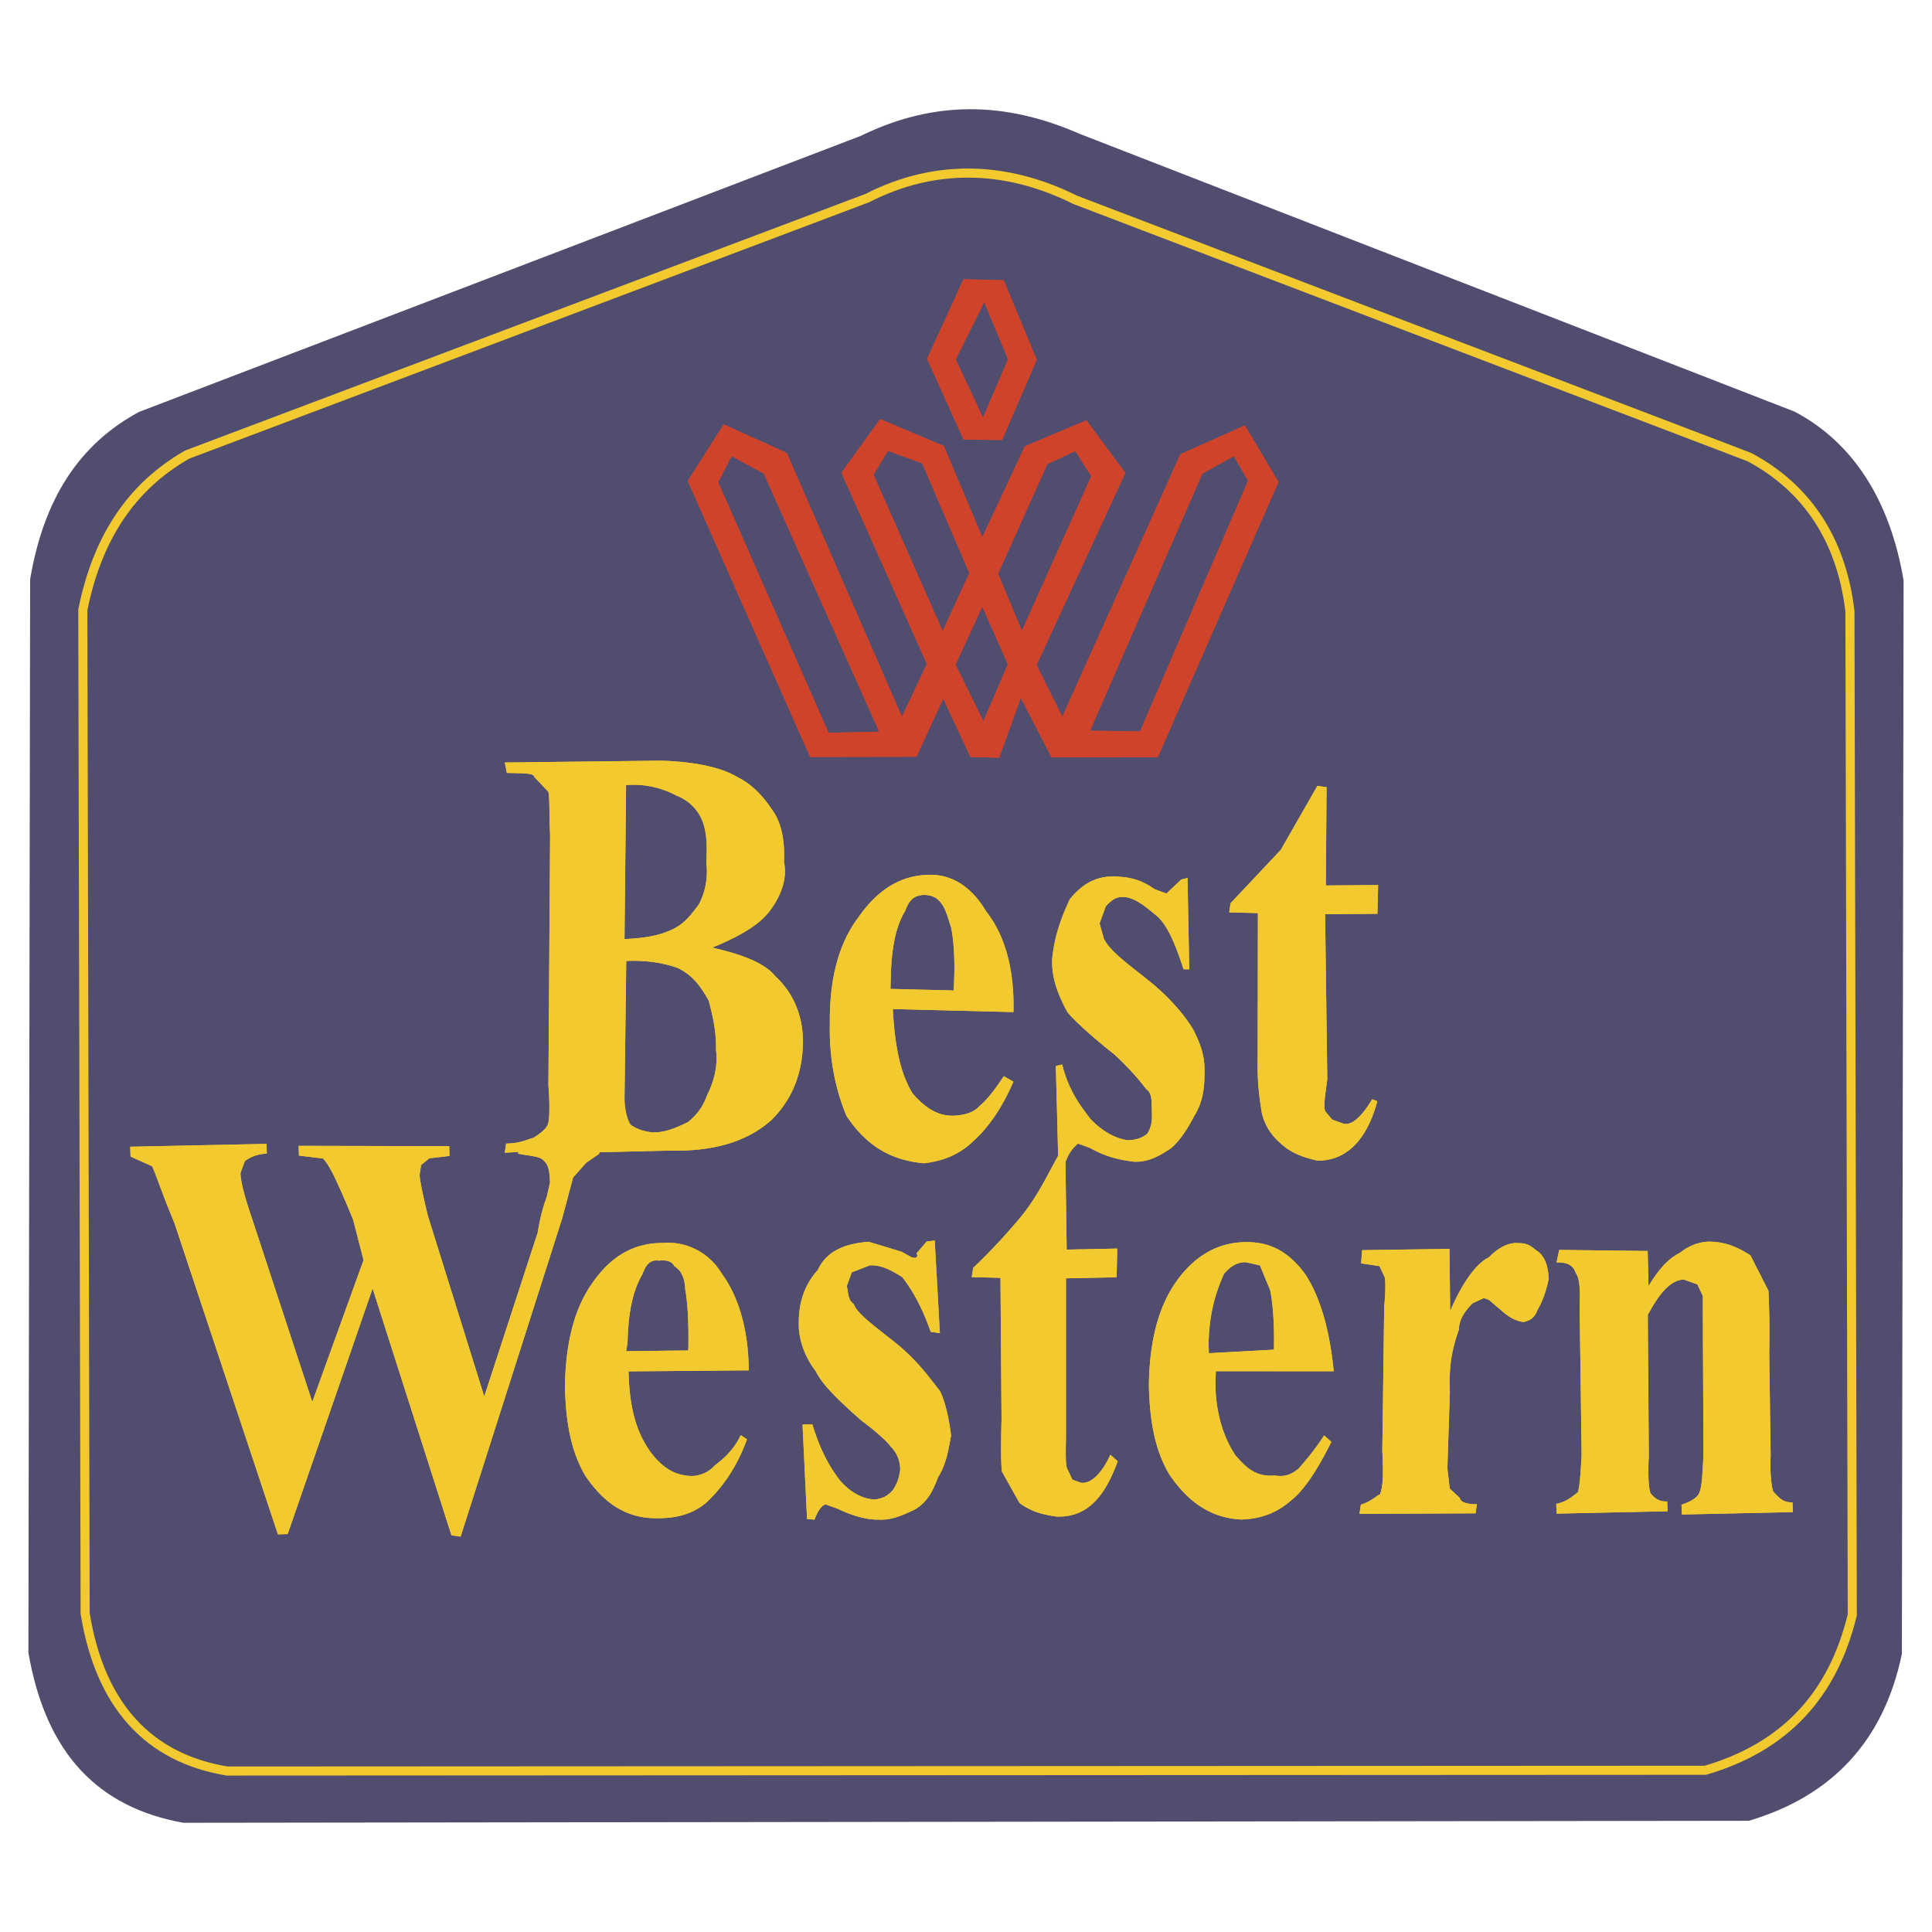 <svg xmlns="http://www.w3.org/2000/svg" width="2500" height="2500" viewBox="0 0 192.756 192.756"><path fill-rule="evenodd" clip-rule="evenodd" fill="#fff" d="M0 0h192.756v192.756H0V0z"/><path d="M174.521 45.6l-67.242-25.658L174.521 45.6c5.658 3.009 9.197 8.144 10.047 15.39l.234 100.118c-1.92 7.979-6.695 13.189-14.666 15.512l-147.474.076c-7.823-1.287-12.68-6.512-14.168-15.723L8.261 60.856C9.703 53.667 13.1 48.535 18.685 45.35l67.842-25.586c6.622-3.388 13.73-3.324 20.752.178-7.021-3.502-14.13-3.566-20.752-.178L18.685 45.35C13.1 48.535 9.703 53.667 8.261 60.856l.234 100.117c1.489 9.211 6.346 14.436 14.168 15.723l147.474-.076c7.971-2.322 12.746-7.533 14.666-15.512l-.235-100.118c-.849-7.246-4.388-12.381-10.047-15.39zm4.528-4.53l-71.318-27.71c-7.484-3.284-14.593-3.348-21.85.196l-72.02 27.545C7.874 44.333 4.353 49.807 3.006 57.8l-.172 107.1c1.753 10.078 6.951 15.428 15.456 16.959l156.192-.199c8.203-2.432 13.441-7.861 15.268-16.645l.172-107.102c-1.348-8.003-5.043-13.772-10.873-16.843z" fill-rule="evenodd" clip-rule="evenodd" fill="#504d6e"/><path d="M174.521 45.6l-67.242-25.658c-7.021-3.502-14.13-3.566-20.752-.178L18.685 45.35C13.1 48.535 9.703 53.667 8.261 60.856l.234 100.117c1.489 9.211 6.346 14.436 14.168 15.723l147.474-.076c7.971-2.322 12.746-7.533 14.666-15.512l-.235-100.118c-.849-7.246-4.388-12.381-10.047-15.39" fill="none" stroke="#f2ca30" stroke-width=".906" stroke-linecap="round" stroke-linejoin="round" stroke-miterlimit="2.613"/><path d="M107.279 44.999l1.6 2.505-6.924 15.421-2.381-5.679 4.92-10.942 2.785-1.305zm17.242 2.956L113.742 72.97l-4.986-.068 11.195-25.635 3.141-1.756 1.429 2.444zm-.32-5.513l-6.438 2.877-11.781 26.193-2.564-5.167 8.852-19.157-3.881-5.258-6.143 2.598-4.242 9.067-3.842-9.099-6.354-2.683-3.861 5.35 8.522 19.078-2.483 5.27-11.493-26.32-6.293-2.853-3.582 5.643 12.208 27.542 10.608-.02 2.668-5.781 2.721 5.802 2.866.072 2.156-5.966 3.062 5.925 10.607-.02 12.043-27.448-3.356-5.645zm-47.998 4.813l11.508 25.747-5.048.103-11.011-24.989 1.327-2.604 3.224 1.743zm12.385-2.268l3.409 1.232 4.713 10.956-2.668 5.781-6.89-15.597 1.436-2.372zm9.414 15.546l2.551 5.741-2.438 5.672-2.782-5.632 2.669-5.781z" fill-rule="evenodd" clip-rule="evenodd" fill="#cf432a"/><path d="M100.141 27.961l3.297 7.938-3.469 7.997-3.841-.039-3.639-8.062 3.64-7.936 4.012.102zm.431 7.867l-2.379-5.679-2.84 5.72 2.721 5.802 2.498-5.843z" fill-rule="evenodd" clip-rule="evenodd" fill="#cf432a"/><path d="M107.279 44.999l1.6 2.505-6.924 15.421-2.381-5.679 4.92-10.942 2.785-1.305zm17.242 2.956L113.742 72.97l-4.986-.068 11.195-25.635 3.141-1.756 1.429 2.444zm-.32-5.513l-6.438 2.877-11.781 26.193-2.564-5.167 8.852-19.157-3.881-5.258-6.143 2.598-4.242 9.067-3.842-9.099-6.354-2.683-3.861 5.35 8.522 19.078-2.483 5.27-11.493-26.32-6.293-2.853-3.582 5.643 12.208 27.542 10.608-.02 2.668-5.781 2.721 5.802 2.866.072 2.156-5.966 3.062 5.925 10.607-.02 12.043-27.448-3.356-5.645zm-47.998 4.813l11.508 25.747-5.048.103-11.011-24.989 1.327-2.604 3.224 1.743zm12.385-2.268l3.409 1.232 4.713 10.956-2.668 5.781-6.89-15.597 1.436-2.372zm9.414 15.546l2.551 5.741-2.438 5.672-2.782-5.632 2.669-5.781z" fill-rule="evenodd" clip-rule="evenodd" fill="#cf432a"/><path d="M100.141 27.961l3.297 7.938-3.469 7.997-3.841-.039-3.639-8.062 3.64-7.936 4.012.102zm.431 7.867l-2.379-5.679-2.84 5.72 2.721 5.802 2.498-5.843z" fill-rule="evenodd" clip-rule="evenodd" fill="#cf432a"/><path d="M127.781 84.79l3.656-6.387.914.138-.074 9.803 5.219-.041-.072 2.865-5.219.041.217 16.461c-.213 1.656-.412 2.742-.195 3.205l.668.82 1.193.432c.914.137 1.857-.871 2.814-2.453l.51.186c-1.014 3.873-3.131 5.998-5.996 5.928-1.426-.324-2.619-.756-3.627-1.697-1.18-1.004-1.723-2.166-1.926-3.203-.096-.805-.455-2.477-.383-5.342l.02-14.448-2.865-.072.139-.914 5.007-5.322zm-9.302 2.805l.172 9.12-.572-.014c-.904-2.832-1.775-4.689-2.846-5.461-1.178-1.004-2.248-1.776-3.223-1.744-.574-.014-1.037.204-1.688.932l-.615 1.705.42 1.501c.545 1.161 2.064 2.288 4.312 4.065 2.25 1.777 3.863 3.709 4.688 5.164.543 1.16 1.088 2.32 1.045 4.039.018 1.549-.135 3.035-1.029 4.447-.664 1.301-1.498 2.543-2.316 3.209-1.285.885-2.445 1.43-3.762 1.34-.914-.139-2.4-.291-4.322-1.371l-1.193-.432c-.293.279-.82.668-1.252 1.861l.125 8.719 5.049-.104-.072 2.865-5.049.104v15.996c-.043 1.719-.012 2.695.098 2.928l.545 1.16.852.309c.914.137 2.027-.811 2.938-2.793l.729.648c-1.355 3.75-3.18 5.596-6.045 5.523-1.656-.213-2.68-.582-3.75-1.355l-1.756-3.141c-.094-.805-.111-2.354-.039-5.219l-.105-14.107-2.865-.072.138-.914a60.506 60.506 0 0 0 4.713-5.041c1.715-2.078 2.688-4.232 3.768-6.154l-.232-8.951.633-.156c.625 2.539 1.789 4.117 2.846 5.461 1.396 1.469 2.76 1.963 3.674 2.1.975-.033 1.439-.25 1.965-.639.479-.791.494-1.363.461-2.34-.033-.975.043-1.719-.578-2.135-.387-.525-1.443-1.871-3.18-3.463-2.25-1.777-3.986-3.369-4.654-4.188-.932-1.688-1.633-3.482-1.527-5.372.229-2.23.844-3.935 1.754-5.919 1.359-1.629 2.814-2.452 5.045-2.224 1.316.09 2.338.46 3.408 1.233l1.193.431 1.469-1.396.63-.155zm-21.477 26.35c-1.468 1.396-3.202 1.926-4.812 2.115-3.547-.318-5.857-1.924-7.736-4.725-1.136-2.723-1.745-5.834-1.659-9.271-.055-4.646 1.007-8.118 2.845-10.537 2.023-2.931 4.406-4.189 6.93-4.241 2.354-.113 4.385 1.2 5.815 3.644 1.723 2.165 2.844 5.461 2.729 10.045l-12.034-.303c.193 3.732.755 6.441 1.967 8.42 1.226 1.408 2.467 2.242 4.015 2.223.976-.033 2.013-.236 2.661-.965.82-.668 1.592-1.738 2.426-2.979l.961.541c-1.217 2.838-2.702 4.809-4.108 6.033zm73.887 9.944c1.316.09 2.34.461 3.75 1.355l1.803 3.543c.033.977.146 3.33.074 6.195l.143 10.266c-.104 1.891.146 3.33.256 3.562.559.586.945 1.113 1.922 1.08l.033.975-11.072.238-.033-.977c1.1-.373 1.625-.762 1.809-1.271.248-.684.275-1.828.381-3.719l-.053-11.584-.008-4.242-.545-1.16-1.363-.492c-1.377.078-2.443 1.428-3.586 3.521l.104 14.107c-.104 1.889-.023 3.268.193 3.732.279.293.668.818 1.643.785l.033.977-11.072.236-.033-.975c1.037-.203 1.625-.762 2.15-1.15.186-.512.275-1.828.381-3.717l-.199-14.912c.105-1.891-.098-2.928-.377-3.221-.266-.867-.947-1.113-1.922-1.08l.26-1.256 8.828.107.084 3.5c.957-1.582 1.961-2.76 3.121-3.305.818-.665 1.978-1.208 3.295-1.118zm-17.342 1.054c.729.648.932 1.686.965 2.662-.26 1.254-.631 2.277-1.109 3.068-.309.852-.771 1.07-1.406 1.227-.914-.139-1.535-.555-2.264-1.205l-1.18-1.004-.51-.186-1.16.545c-.65.729-1.299 1.457-1.328 2.604-.74 2.047-1.014 3.873-.902 6.229l-.248 7.619.236 2.012 1.008.943c.047.402.729.648 1.705.615l-.139.914-11.582.053.137-.914c1.1-.373 1.455-.822 1.918-1.041.309-.852.338-1.998.225-4.352l.189-14.387c.152-1.486.119-2.463.072-2.865l-.545-1.16-1.826-.275.09-1.316 8.719-.125.072 6.195c1.281-3.008 2.701-4.807 3.861-5.35.943-1.01 2.104-1.553 3.018-1.416.976-.033 1.363.494 1.984.91zm-20.715 18.916c-1.389 2.775-2.701 4.807-4.047 5.861-1.408 1.227-2.971 1.818-4.922 1.883-3.035-.133-5.346-1.74-7.225-4.539-1.43-2.443-1.93-5.324-2.014-8.822.053-4.414.945-7.947 2.844-10.537 1.9-2.59 4.283-3.848 7.148-3.775 2.291.057 4.043 1.076 5.596 3.18 1.492 2.273 2.441 5.508 2.854 9.703l-11.754-.008c-.258 3.375.584 6.379 1.967 8.42 1.225 1.406 2.125 2.117 3.906 1.99.914.139 1.547-.018 2.367-.686.648-.729 1.654-1.908 2.549-3.318l.731.648zm-12.254-9.826l.033.977 6.488-.354c.072-2.865-.164-4.879-.367-5.914l-1.027-2.492-1.426-.322c-.975.033-1.5.42-2.15 1.15-.908 1.983-1.479 4.09-1.551 6.955zM53.31 77.527c-.047-.402-1.023-.369-2.742-.413l-.203-1.038 15.486-.184c3.438.087 6.118.67 7.7 1.627 1.473.726 2.589 1.9 3.583 3.416.886 1.284 1.183 3.126 1.078 5.016.359 1.672-.257 3.376-1.384 4.896-1.127 1.52-3.278 2.67-5.769 3.697 2.85.645 5.237 1.508 6.292 2.853 1.737 1.592 2.826 3.914 2.753 6.779-.072 2.863-.996 5.422-3.114 7.547-2.288 2.064-5.584 3.186-10.168 3.07l-7 .168-.062.17-1.284.885-1.298 1.459-1.076 4.043-10.146 31.797-.914-.139-7.867-24.623-8.472 24.5-.975.033-10.341-31.107c-1.244-2.957-1.774-4.689-2.209-5.619l-2.154-.971-.033-.977 13.596-.287.033.975c-.976.033-1.672.359-2.198.748l-.431 1.193c.033.975.454 2.477 1.201 4.674l5.965 18.154 5.115-14.148-1.045-4.039c-.917-2.26-1.571-3.652-1.789-4.117-.544-1.16-.933-1.686-1.211-1.98l-2.401-.289-.033-.975 15.022.033.033.975-2.013.236-.82.668-.138.914c-.062.17.189 1.609.813 4.148l5.624 18.031 5.343-16.379c.275-1.828.707-3.021.892-3.533l.323-1.426c-.033-.975-.127-1.779-.577-2.135-.388-.525-1.364-.492-2.619-.754l.062-.17-1.378.08.138-.914c1.548-.02 2.306-.516 2.709-.562.758-.498 1.284-.887 1.468-1.396.124-.342.214-1.658.04-3.842l.17-24.995c-.113-2.354-.022-3.67-.178-4.305l-1.397-1.468zm40.286 12.252c-.279-.294-.791-.479-1.363-.493-.976.033-1.501.421-1.933 1.614-.958 1.582-1.356 3.75-1.428 6.616l-.029 1.145 6.303.16c.195-3.207-.041-5.22-.244-6.257-.373-1.099-.576-2.136-1.306-2.785zM67.483 79.375a9.036 9.036 0 0 0-5.019-1.044l-.157 15.362c2.354-.112 3.623-.425 4.783-.969s1.871-1.444 2.643-2.514c.603-1.132.925-2.557.736-4.167.105-1.89.025-3.268-.519-4.428-.545-1.16-1.615-1.932-2.467-2.24zm-5.002 16.501l-.175 13.813c.033.977.236 2.014.624 2.539.62.418 1.131.602 2.045.74 1.317.09 2.477-.453 3.638-.998.819-.668 1.469-1.396 1.961-2.76.725-1.473 1.048-2.898.859-4.51.043-1.719-.316-3.391-.737-4.891-.823-1.455-1.6-2.506-3.072-3.231-1.023-.369-2.79-.814-5.143-.702zm30.777 27.895l.513 9.244-.914-.139c-.856-2.43-1.789-4.115-2.844-5.461-1.411-.895-2.263-1.203-3.239-1.17l-1.795.699-.493 1.363c.156.635.08 1.379.7 1.797.265.865 1.785 1.994 4.034 3.77 2.249 1.777 3.522 3.586 4.578 4.932.544 1.16.903 2.832 1.092 4.443-.261 1.254-.413 2.74-1.309 4.152-.493 1.363-1.095 2.494-2.317 3.209-1.161.545-2.321 1.09-3.637.998-.976.033-2.401-.289-4.044-1.076l-1.193-.432c-.402.047-.819.668-1.127 1.52l-.744-.076-.451-9.414.976-.033c.795 2.602 1.727 4.287 2.783 5.633 1.226 1.406 2.589 1.898 3.565 1.867.635-.156 1.037-.203 1.687-.934.417-.619.602-1.131.739-2.045-.033-.975-.359-1.672-.918-2.26-.388-.525-1.396-1.467-2.916-2.596-2.637-2.303-4.033-3.771-4.578-4.932-1.056-1.346-1.756-3.141-1.712-4.859-.004-2.121.612-3.826 1.91-5.283.91-1.984 2.875-2.623 5.059-2.797l3.3 1 .961.539c.341.125.743.076.525-.387l1.005-1.18.804-.092zm-21.241 3.307c1.552 2.104 2.674 5.4 2.682 9.643l-11.986.1c.084 3.5.708 6.039 2.261 8.143 1.056 1.346 2.126 2.117 3.612 2.27.915.137 2.013-.236 2.662-.965.82-.668 1.871-1.445 2.658-3.088l.62.418c-1.048 2.896-2.531 4.867-3.999 6.264-1.407 1.227-3.079 1.584-4.627 1.604-3.33.146-5.64-1.461-7.519-4.26-1.429-2.445-1.93-5.324-2.014-8.824.053-4.412.945-7.945 2.845-10.535 1.962-2.76 4.282-3.848 6.977-3.838 2.183-.176 4.507.857 5.828 3.068zm-3.346 7.656c.072-2.865-.103-5.049-.306-6.086-.033-.975-.298-1.842-1.088-2.32-.218-.465-.729-.648-1.534-.555-.914-.137-1.331.482-1.639 1.336-1.019 1.752-1.417 3.92-1.489 6.785l-.138.914 6.194-.074z" fill-rule="evenodd" clip-rule="evenodd" fill="#f2ca30"/><path d="M132.352 78.541l-.074 9.803 5.219-.041-.072 2.865-5.219.041.217 16.461c-.213 1.656-.412 2.742-.195 3.205l.668.82 1.193.432c.914.137 1.857-.871 2.814-2.453l.51.186c-1.014 3.873-3.131 5.998-5.996 5.928-1.426-.324-2.619-.756-3.627-1.697-1.18-1.004-1.723-2.166-1.926-3.203-.096-.805-.455-2.477-.383-5.342l.02-14.448-2.865-.072.139-.914 5.008-5.321 3.656-6.387.913.137zm-15.977 10.606l1.469-1.396.635-.156.172 9.12-.572-.014c-.904-2.832-1.775-4.689-2.846-5.461-1.178-1.004-2.248-1.776-3.223-1.744-.574-.014-1.037.204-1.688.932l-.615 1.705.42 1.501c.545 1.161 2.064 2.288 4.312 4.065 2.25 1.777 3.863 3.709 4.688 5.164.543 1.16 1.088 2.32 1.045 4.039.018 1.549-.135 3.035-1.029 4.447-.664 1.301-1.498 2.543-2.316 3.209-1.285.885-2.445 1.43-3.762 1.34-.914-.139-2.4-.291-4.322-1.371l-1.193-.432c-.293.279-.82.668-1.252 1.861l.125 8.719 5.049-.104-.072 2.865-5.049.104v15.996c-.043 1.719-.012 2.695.098 2.928l.545 1.16.852.309c.914.137 2.027-.811 2.938-2.793l.729.648c-1.355 3.75-3.18 5.596-6.045 5.523-1.656-.213-2.68-.582-3.75-1.355l-1.756-3.141c-.094-.805-.111-2.354-.039-5.219l-.105-14.107-2.865-.072.138-.914a60.506 60.506 0 0 0 4.713-5.041c1.715-2.078 2.688-4.232 3.768-6.154l-.232-8.951.633-.156c.625 2.539 1.789 4.117 2.846 5.461 1.396 1.469 2.76 1.963 3.674 2.1.975-.033 1.439-.25 1.965-.639.479-.791.494-1.363.461-2.34-.033-.975.043-1.719-.578-2.135-.387-.525-1.443-1.871-3.18-3.463-2.25-1.777-3.986-3.369-4.654-4.188-.932-1.688-1.633-3.482-1.527-5.372.229-2.23.844-3.935 1.754-5.919 1.359-1.629 2.814-2.452 5.045-2.224 1.316.09 2.338.46 3.408 1.233l1.188.432zm-15.266 18.767c-1.217 2.836-2.701 4.807-4.107 6.031-1.468 1.396-3.202 1.926-4.812 2.115-3.547-.318-5.857-1.924-7.736-4.725-1.136-2.723-1.745-5.834-1.659-9.271-.055-4.646 1.007-8.118 2.845-10.537 2.023-2.931 4.406-4.189 6.93-4.241 2.354-.113 4.385 1.2 5.815 3.644 1.723 2.165 2.844 5.461 2.729 10.045l-12.034-.303c.193 3.732.755 6.441 1.967 8.42 1.226 1.408 2.467 2.242 4.015 2.223.976-.033 2.013-.236 2.661-.965.82-.668 1.592-1.738 2.426-2.979l.96.543zm29.104 19.195c1.492 2.273 2.441 5.508 2.854 9.703l-11.754-.008c-.258 3.375.584 6.379 1.967 8.42 1.225 1.406 2.125 2.117 3.906 1.99.914.139 1.547-.018 2.367-.686.648-.729 1.654-1.908 2.549-3.318l.73.648c-1.389 2.775-2.701 4.807-4.047 5.861-1.408 1.227-2.971 1.818-4.922 1.883-3.035-.133-5.346-1.74-7.225-4.539-1.43-2.443-1.93-5.324-2.014-8.822.053-4.414.945-7.947 2.844-10.537 1.9-2.59 4.283-3.848 7.148-3.775 2.292.057 4.044 1.077 5.597 3.18zm-4.508-.859l-1.426-.322c-.975.033-1.5.42-2.15 1.15-.908 1.982-1.479 4.09-1.551 6.955l.033.977 6.488-.354c.072-2.865-.164-4.879-.367-5.914l-1.027-2.492zm38.766 2.064c.957-1.582 1.961-2.76 3.121-3.305.82-.668 1.98-1.211 3.297-1.121s2.34.461 3.75 1.355l1.803 3.543c.033.977.146 3.33.074 6.195l.143 10.266c-.104 1.891.146 3.33.256 3.562.559.586.945 1.113 1.922 1.08l.033.975-11.072.238-.033-.977c1.1-.373 1.625-.762 1.809-1.271.248-.684.275-1.828.381-3.719l-.053-11.584-.008-4.242-.545-1.16-1.363-.492c-1.377.078-2.443 1.428-3.586 3.521l.104 14.107c-.104 1.889-.023 3.268.193 3.732.279.293.668.818 1.643.785l.033.977-11.072.236-.033-.975c1.037-.203 1.625-.762 2.15-1.15.186-.512.275-1.828.381-3.717l-.199-14.912c.105-1.891-.098-2.928-.377-3.221-.266-.867-.947-1.113-1.922-1.08l.26-1.256 8.828.107.082 3.503zm-10.924-3.371c.729.648.932 1.686.965 2.662-.26 1.254-.631 2.277-1.109 3.068-.309.852-.771 1.07-1.406 1.227-.914-.139-1.535-.555-2.264-1.205l-1.18-1.004-.51-.186-1.16.545c-.65.729-1.299 1.457-1.328 2.604-.74 2.047-1.014 3.873-.902 6.229l-.248 7.619.236 2.012 1.008.943c.047.402.729.648 1.705.615l-.139.914-11.582.053.137-.914c1.1-.373 1.455-.822 1.918-1.041.309-.852.338-1.998.225-4.352l.189-14.387c.152-1.486.119-2.463.072-2.865l-.545-1.16-1.826-.275.09-1.316 8.719-.125.072 6.195c1.281-3.008 2.701-4.807 3.861-5.35.943-1.01 2.104-1.553 3.018-1.416.976-.033 1.363.494 1.984.91zM50.365 76.077l15.486-.184c3.438.087 6.118.67 7.7 1.627 1.473.726 2.589 1.9 3.583 3.416.886 1.284 1.183 3.126 1.078 5.016.359 1.672-.257 3.376-1.384 4.896-1.127 1.52-3.278 2.67-5.769 3.697 2.85.645 5.237 1.508 6.292 2.853 1.737 1.592 2.826 3.914 2.753 6.779-.072 2.863-.996 5.422-3.114 7.547-2.288 2.064-5.584 3.186-10.168 3.07l-7 .168-.062.17-1.284.885-1.298 1.459-1.076 4.043-10.146 31.797-.914-.139-7.867-24.623-8.472 24.5-.975.033-10.341-31.107c-1.244-2.957-1.774-4.689-2.209-5.619l-2.154-.971-.033-.977 13.596-.287.033.975c-.976.033-1.672.359-2.198.748l-.431 1.193c.033.975.454 2.477 1.201 4.674l5.965 18.154 5.115-14.148-1.045-4.039c-.917-2.26-1.571-3.652-1.789-4.117-.544-1.16-.933-1.686-1.211-1.98l-2.401-.289-.033-.975 15.022.033.033.975-2.013.236-.82.668-.138.914c-.062.17.189 1.609.813 4.148l5.624 18.031 5.343-16.379c.275-1.828.707-3.021.892-3.533l.323-1.426c-.033-.975-.127-1.779-.577-2.135-.388-.525-1.364-.492-2.619-.754l.062-.17-1.378.08.138-.914c1.548-.02 2.306-.516 2.709-.562.758-.498 1.284-.887 1.468-1.396.124-.342.214-1.658.04-3.842l.17-24.995c-.113-2.354-.022-3.67-.178-4.305l-1.396-1.469c-.047-.402-1.023-.369-2.742-.413l-.204-1.037zm43.231 13.702c-.279-.294-.791-.479-1.363-.493-.976.033-1.501.421-1.933 1.614-.958 1.582-1.356 3.75-1.428 6.616l-.029 1.145 6.303.16c.195-3.207-.041-5.22-.244-6.257-.373-1.099-.576-2.136-1.306-2.785zM69.95 81.615c-.544-1.161-1.614-1.933-2.467-2.241a9.036 9.036 0 0 0-5.019-1.044l-.157 15.362c2.354-.112 3.623-.425 4.783-.969s1.871-1.444 2.643-2.514c.603-1.132.925-2.557.736-4.167.105-1.888.025-3.266-.519-4.427zm-7.469 14.261l-.175 13.813c.033.977.236 2.014.624 2.539.62.418 1.131.602 2.045.74 1.317.09 2.477-.453 3.638-.998.819-.668 1.469-1.396 1.961-2.76.725-1.473 1.048-2.898.859-4.51.043-1.719-.316-3.391-.737-4.891-.823-1.455-1.6-2.506-3.072-3.231-1.023-.369-2.79-.814-5.143-.702zm-3.27 31.97c1.962-2.76 4.282-3.848 6.977-3.838 2.183-.174 4.508.859 5.829 3.07 1.552 2.104 2.674 5.4 2.682 9.643l-11.986.1c.084 3.5.708 6.039 2.261 8.143 1.056 1.346 2.126 2.117 3.612 2.27.915.137 2.013-.236 2.662-.965.82-.668 1.871-1.445 2.658-3.088l.62.418c-1.048 2.896-2.531 4.867-3.999 6.264-1.407 1.227-3.079 1.584-4.627 1.604-3.33.146-5.64-1.461-7.519-4.26-1.429-2.445-1.93-5.324-2.014-8.824.053-4.414.945-7.947 2.844-10.537zm34.047-4.075l.513 9.244-.914-.139c-.856-2.43-1.789-4.115-2.844-5.461-1.411-.895-2.263-1.203-3.239-1.17l-1.795.699-.493 1.363c.156.635.08 1.379.7 1.797.265.865 1.785 1.994 4.034 3.77 2.249 1.777 3.522 3.586 4.578 4.932.544 1.16.903 2.832 1.092 4.443-.261 1.254-.413 2.74-1.309 4.152-.493 1.363-1.095 2.494-2.317 3.209-1.161.545-2.321 1.09-3.637.998-.976.033-2.401-.289-4.044-1.076l-1.193-.432c-.402.047-.819.668-1.127 1.52l-.744-.076-.451-9.414.976-.033c.795 2.602 1.727 4.287 2.783 5.633 1.226 1.406 2.589 1.898 3.565 1.867.635-.156 1.037-.203 1.687-.934.417-.619.602-1.131.739-2.045-.033-.975-.359-1.672-.918-2.26-.388-.525-1.396-1.467-2.916-2.596-2.637-2.303-4.033-3.771-4.578-4.932-1.056-1.346-1.756-3.141-1.712-4.859-.004-2.121.612-3.826 1.91-5.283.91-1.984 2.875-2.623 5.059-2.797l3.3 1 .961.539c.341.125.743.076.525-.387l1.005-1.18.804-.092zm-25.981 2.557c-.218-.465-.729-.648-1.534-.555-.914-.137-1.331.482-1.639 1.336-1.019 1.752-1.417 3.92-1.489 6.785l-.138.914 6.194-.074c.072-2.865-.103-5.049-.306-6.086-.032-.974-.298-1.841-1.088-2.32z" fill-rule="evenodd" clip-rule="evenodd" fill="#f2ca30"/></svg>